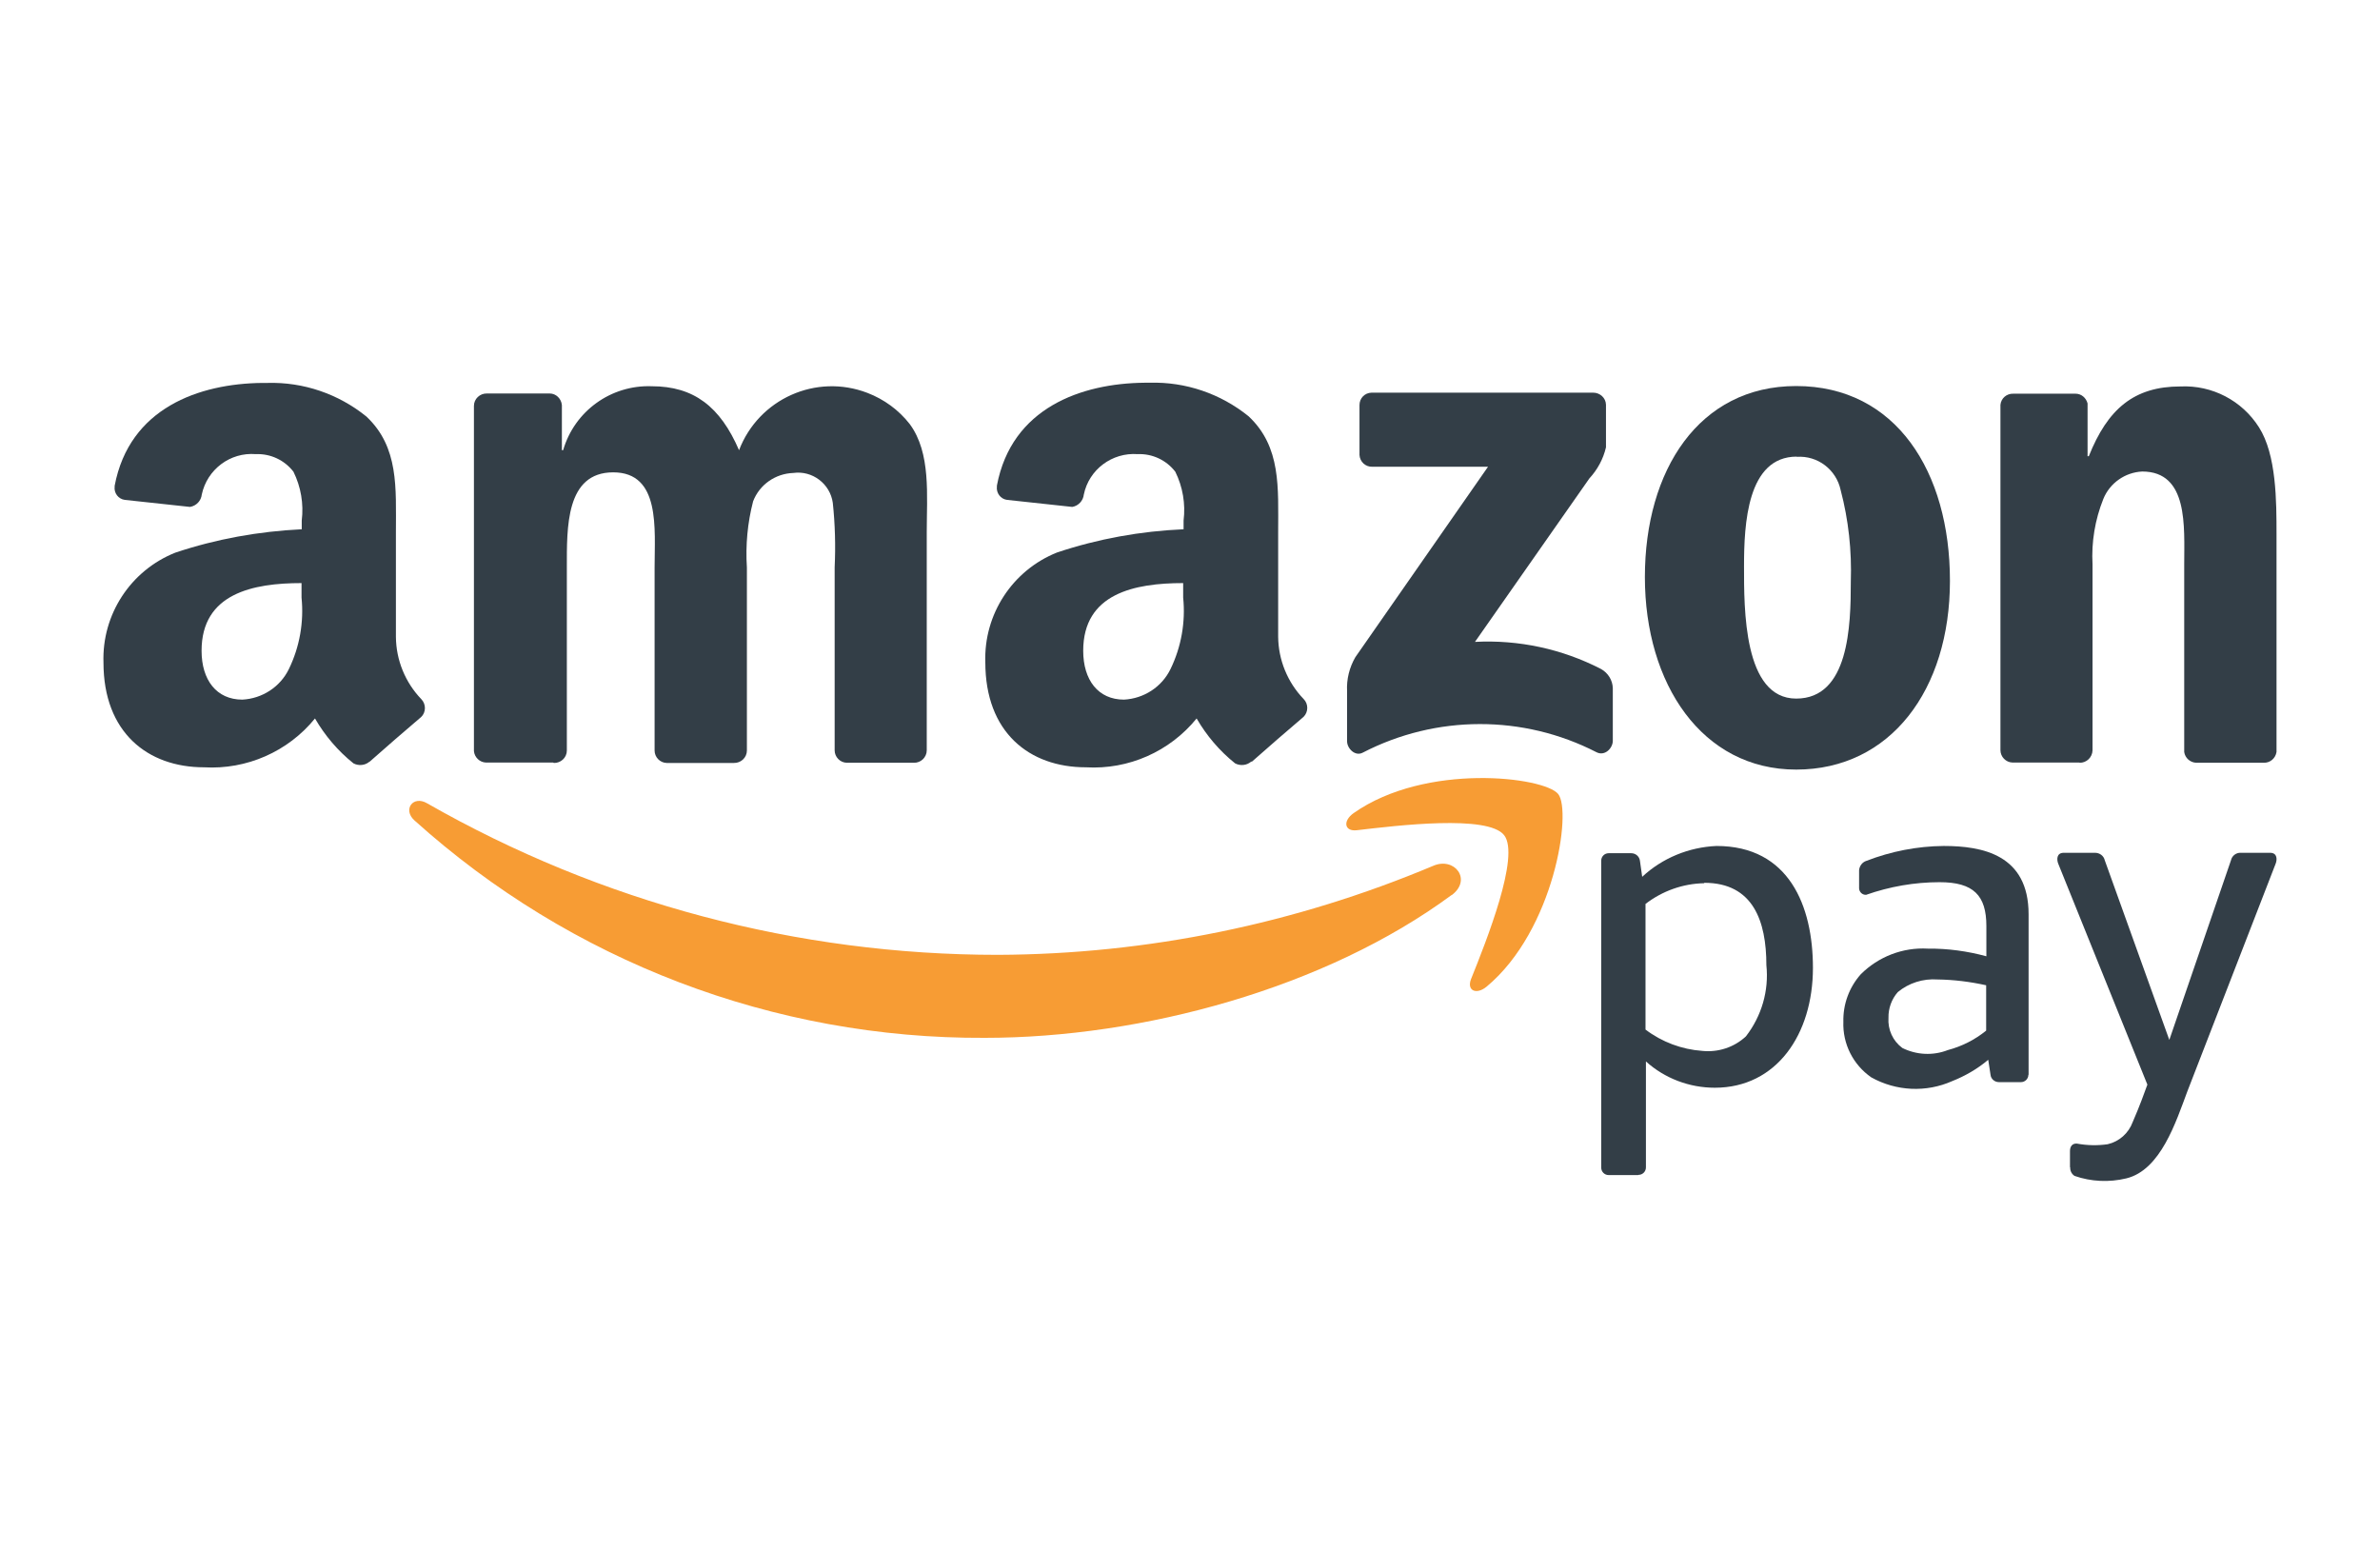<?xml version="1.0" encoding="UTF-8"?>
<svg id="Ebene_1" data-name="Ebene 1" xmlns="http://www.w3.org/2000/svg" xmlns:xlink="http://www.w3.org/1999/xlink" viewBox="0 0 115 75">
  <defs>
    <style>
      .cls-1 {
        fill: none;
      }

      .cls-2 {
        clip-path: url(#clippath);
      }

      .cls-3 {
        fill: #f79c34;
      }

      .cls-3, .cls-4 {
        fill-rule: evenodd;
      }

      .cls-4 {
        fill: #333e47;
      }
    </style>
    <clipPath id="clippath">
      <rect class="cls-1" x="5" y="18.47" width="105" height="38.59"/>
    </clipPath>
  </defs>
  <g id="Gruppe_9" data-name="Gruppe 9">
    <g class="cls-2">
      <g id="Amazon_Pay_logo" data-name="Amazon Pay logo">
        <path id="Pfad_12" data-name="Pfad 12" class="cls-3" d="m70.14,43.24c-6.1,4.5-14.94,6.9-22.56,6.9-10.18.05-20-3.7-27.56-10.51-.57-.52-.06-1.22.62-.82,8.4,4.8,17.9,7.32,27.58,7.32,7.23-.03,14.37-1.5,21.03-4.3,1.03-.45,1.9.67.89,1.42Z"/>
        <path id="Pfad_13" data-name="Pfad 13" class="cls-3" d="m72.68,40.35c-.78-1-5.16-.47-7.12-.24-.6.07-.69-.45-.15-.83,3.49-2.45,9.21-1.75,9.88-.92s-.18,6.57-3.45,9.3c-.5.42-.98.2-.76-.36.74-1.84,2.38-5.95,1.6-6.95Z"/>
        <path id="Pfad_14" data-name="Pfad 14" class="cls-4" d="m65.69,21.95v-2.38c0-.33.25-.59.58-.6,0,0,.01,0,.02,0h10.69c.33,0,.61.25.62.58,0,0,0,.01,0,.02v2.04c-.13.56-.41,1.08-.8,1.5l-5.53,7.9c2.11-.11,4.21.34,6.09,1.31.34.19.56.54.57.93v2.54c0,.35-.38.76-.79.55-3.54-1.82-7.75-1.81-11.29.02-.37.2-.76-.2-.76-.55v-2.42c-.03-.57.11-1.14.4-1.64l6.41-9.2h-5.59c-.33.01-.6-.24-.62-.57,0,0,0-.02,0-.03Z"/>
        <path id="Pfad_15" data-name="Pfad 15" class="cls-4" d="m26.73,36.84h-3.25c-.3-.01-.55-.25-.58-.55v-16.68c0-.34.29-.61.63-.6,0,0,0,0,0,0h3.03c.31,0,.56.25.59.56v2.18h.06c.55-1.89,2.31-3.16,4.28-3.09,2.03,0,3.31.98,4.22,3.09.95-2.48,3.72-3.72,6.2-2.77.81.31,1.52.83,2.05,1.51,1.03,1.4.82,3.44.82,5.23v10.53c0,.34-.29.61-.62.6,0,0,0,0,0,0h-3.25c-.32-.01-.58-.28-.58-.6v-8.84c.05-1.04.02-2.09-.09-3.12-.13-.92-.99-1.57-1.91-1.44-.86.03-1.63.56-1.94,1.37-.27,1.04-.37,2.12-.3,3.2v8.84c0,.34-.29.61-.63.6h0s-3.25,0-3.25,0c-.32-.01-.58-.28-.58-.6v-8.84c0-1.86.3-4.6-2-4.6s-2.24,2.67-2.24,4.6v8.84c0,.34-.29.61-.63.6,0,0,0,0,0,0Z"/>
        <path id="Pfad_16" data-name="Pfad 16" class="cls-4" d="m86.82,22.06c-2.4,0-2.55,3.26-2.55,5.3s-.03,6.39,2.52,6.39,2.64-3.51,2.64-5.65c.05-1.49-.11-2.98-.49-4.42-.21-.99-1.11-1.68-2.12-1.61Zm-.03-3.41c4.82,0,7.43,4.14,7.43,9.41s-2.88,9.12-7.43,9.12-7.31-4.14-7.31-9.3,2.61-9.23,7.31-9.23Z"/>
        <path id="Pfad_17" data-name="Pfad 17" class="cls-4" d="m100.48,36.84h-3.24c-.32-.01-.58-.28-.58-.6v-16.68c.03-.32.3-.55.62-.54h3.01c.28,0,.51.2.58.47v2.55h.06c.91-2.28,2.18-3.37,4.43-3.37,1.53-.07,2.97.68,3.79,1.97.85,1.33.85,3.58.85,5.19v10.5c-.05.31-.31.53-.62.52h-3.26c-.29-.01-.54-.23-.58-.52v-9.06c0-1.83.21-4.49-2.03-4.49-.83.04-1.57.56-1.88,1.33-.4,1-.58,2.08-.52,3.16v8.98c-.01.34-.29.61-.63.6Z"/>
        <path id="Pfad_18" data-name="Pfad 18" class="cls-4" d="m60.45,36.8c-.21.18-.52.21-.77.08-.75-.6-1.38-1.34-1.86-2.17-1.3,1.6-3.29,2.48-5.35,2.36-2.74,0-4.86-1.69-4.86-5.07-.08-2.32,1.31-4.45,3.47-5.31,1.98-.66,4.03-1.03,6.11-1.12v-.42c.1-.81-.04-1.63-.4-2.36-.43-.56-1.11-.88-1.82-.85-1.23-.09-2.35.74-2.6,1.95-.03.3-.26.55-.56.6l-3.15-.34c-.31-.04-.53-.33-.49-.65,0-.01,0-.03,0-.04.71-3.76,4.08-4.94,7.14-4.97h.24c1.74-.05,3.43.53,4.78,1.62,1.58,1.48,1.43,3.45,1.43,5.59v5.06c.01,1.12.45,2.2,1.23,3.01.24.24.23.63,0,.86-.66.56-1.84,1.58-2.49,2.16h-.01Zm-3.28-7.93c.12,1.18-.09,2.38-.61,3.45-.42.87-1.29,1.43-2.25,1.48-1.25,0-1.97-.95-1.97-2.36,0-2.77,2.48-3.27,4.83-3.27v.7Z"/>
        <path id="Pfad_19" data-name="Pfad 19" class="cls-4" d="m17.85,36.8c-.21.18-.52.21-.77.08-.75-.6-1.38-1.34-1.86-2.17-1.3,1.6-3.3,2.48-5.36,2.36-2.73,0-4.86-1.69-4.86-5.06-.08-2.32,1.31-4.45,3.47-5.31,1.97-.66,4.03-1.03,6.11-1.13v-.42c.1-.81-.04-1.63-.4-2.36-.43-.56-1.11-.88-1.82-.85-1.24-.1-2.35.74-2.61,1.95-.03.3-.26.55-.57.6l-3.15-.34c-.31-.04-.53-.33-.49-.64,0-.01,0-.03,0-.04.71-3.76,4.08-4.94,7.14-4.97h.24c1.74-.05,3.43.53,4.78,1.62,1.58,1.48,1.43,3.45,1.43,5.59v5.06c.01,1.12.45,2.2,1.23,3.01.23.24.23.63-.01.86-.66.56-1.84,1.58-2.49,2.16h0Zm-3.28-7.93c.12,1.18-.09,2.38-.61,3.45-.42.87-1.29,1.43-2.25,1.48-1.25,0-1.97-.95-1.97-2.36,0-2.77,2.48-3.27,4.83-3.27v.7Z"/>
        <path id="Pfad_20" data-name="Pfad 20" class="cls-4" d="m100.02,56.39v-.78c0-.22.11-.38.34-.36.49.09.99.1,1.48.03.56-.13,1.01-.53,1.21-1.07.34-.78.56-1.4.71-1.81l-4.31-10.68c-.07-.18-.09-.52.27-.52h1.51c.22,0,.42.14.47.36l3.12,8.68,2.98-8.68c.05-.22.25-.37.47-.36h1.42c.36,0,.34.34.27.52l-4.27,11.01c-.55,1.47-1.29,3.8-2.95,4.2-.83.2-1.7.16-2.5-.12-.14-.09-.22-.25-.21-.42Z"/>
        <path id="Pfad_21" data-name="Pfad 21" class="cls-4" d="m98.01,51.92c0,.2-.16.36-.36.36h-1.06c-.21,0-.39-.15-.41-.36l-.11-.72c-.52.44-1.11.78-1.74,1.03-1.26.56-2.71.49-3.91-.18-.88-.61-1.39-1.62-1.35-2.69-.02-.84.28-1.66.84-2.29.85-.85,2.03-1.31,3.24-1.24.96-.01,1.91.12,2.83.37v-1.46c0-1.48-.62-2.12-2.26-2.12-1.21,0-2.41.21-3.55.61-.18.01-.33-.13-.34-.31,0-.02,0-.03,0-.05v-.83c.02-.21.16-.39.35-.45,1.19-.46,2.46-.71,3.74-.72,1.87,0,4.1.42,4.1,3.3v7.76Zm-2.04-2.12v-2.2c-.77-.17-1.56-.27-2.35-.28-.7-.05-1.39.17-1.92.61-.3.34-.46.79-.45,1.24-.04.57.21,1.12.67,1.46.69.34,1.48.38,2.2.1.68-.18,1.31-.5,1.85-.94Z"/>
        <path id="Pfad_22" data-name="Pfad 22" class="cls-4" d="m82.35,42.65c2.36,0,3,1.85,3,3.98.13,1.23-.23,2.46-.99,3.44-.57.53-1.34.78-2.11.7-.99-.07-1.95-.43-2.74-1.03v-6.07c.82-.63,1.81-.98,2.83-1Zm-3.2,14.12h-1.42c-.2,0-.36-.16-.36-.36v-14.83c0-.2.16-.36.36-.36h1.09c.21,0,.39.15.42.36l.11.78c.98-.91,2.25-1.43,3.59-1.49,3.5,0,4.66,2.89,4.66,5.89,0,3.21-1.76,5.79-4.74,5.79-1.23,0-2.42-.45-3.33-1.27v5.12c0,.2-.16.36-.36.36h0Z"/>
      </g>
    </g>
  </g>
</svg>